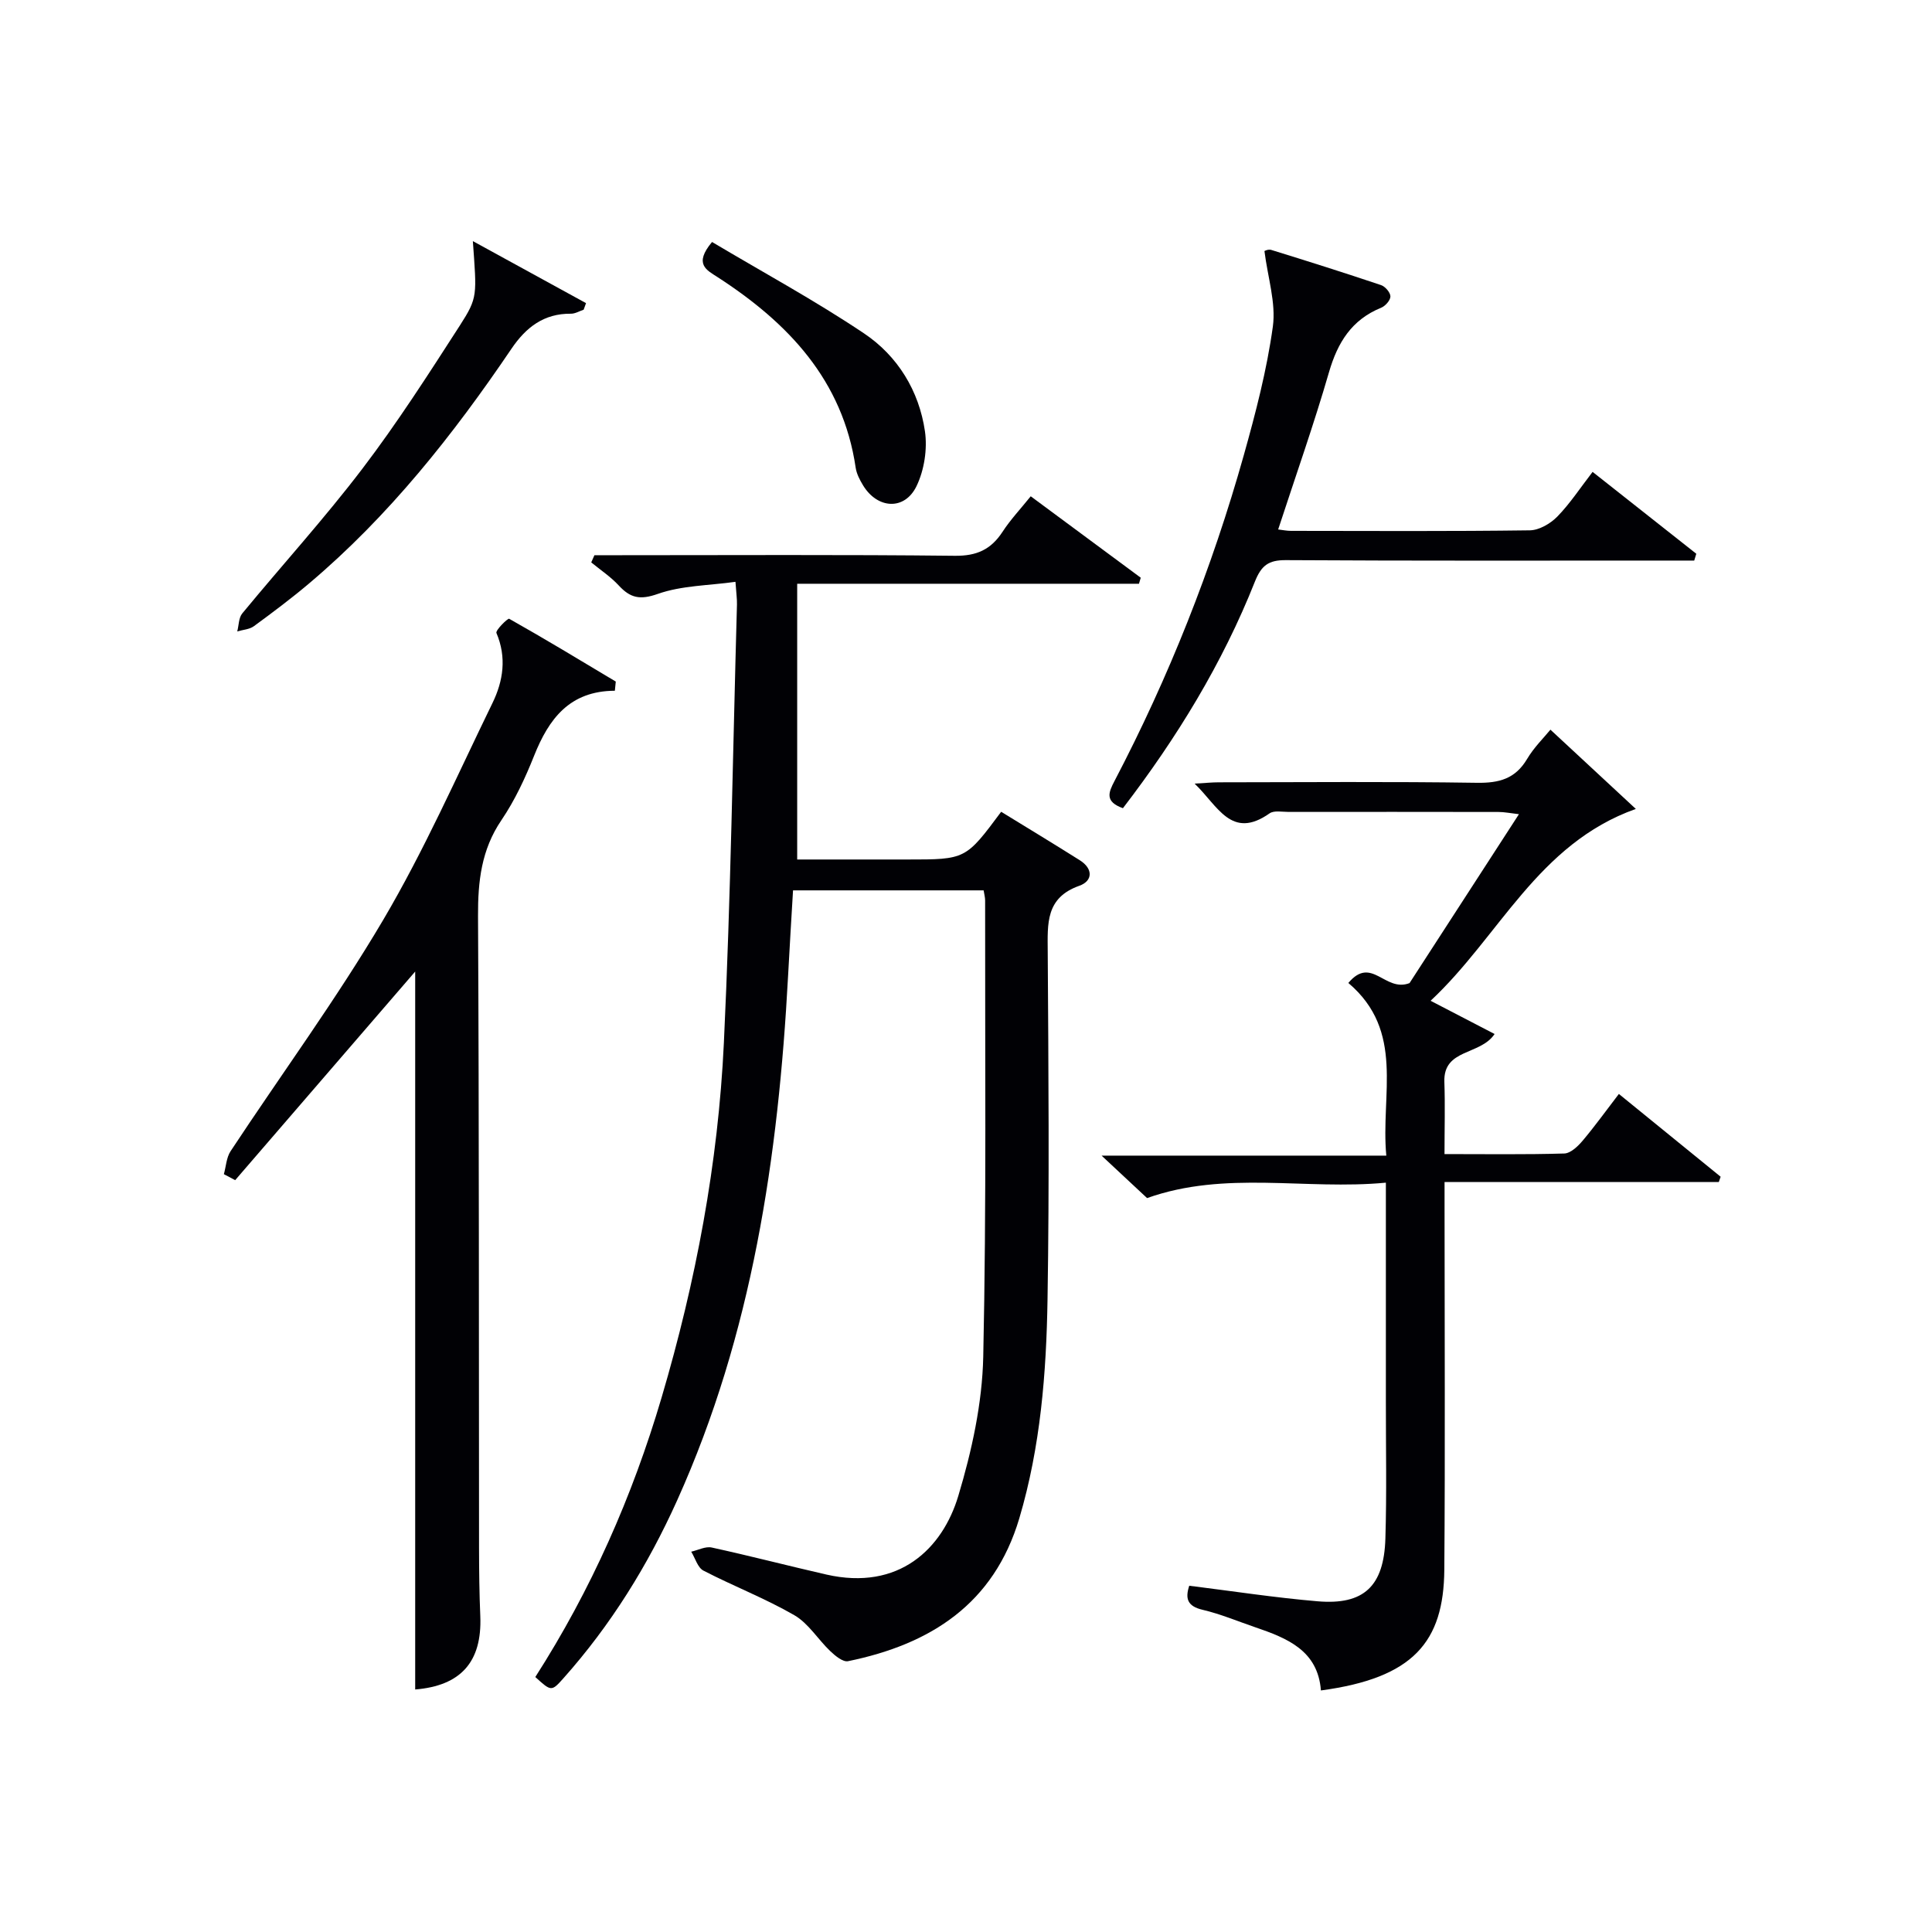 <svg enable-background="new 0 0 400 400" viewBox="0 0 400 400" xmlns="http://www.w3.org/2000/svg"><g fill="#010105"><path d="m110.83 347.21c11.52-17.98 20.1-37.37 26.15-57.88 7.08-23.98 11.71-48.46 12.89-73.41 1.43-30.23 1.86-60.5 2.71-90.75.03-1.14-.14-2.28-.31-4.71-5.59.78-11.14.76-16.07 2.5-3.69 1.3-5.69.86-8.09-1.74-1.67-1.81-3.78-3.2-5.7-4.78.22-.5.44-1 .66-1.49h5.14c23.16 0 46.33-.14 69.49.12 4.55.05 7.49-1.32 9.88-4.99 1.62-2.49 3.69-4.68 5.82-7.33 7.71 5.7 15.24 11.28 22.78 16.86-.12.42-.25.83-.37 1.25-23.3 0-46.59 0-70.76 0v57.09h22.81c12.07 0 12.07 0 19.42-9.88 5.41 3.32 10.88 6.63 16.29 10.04 2.76 1.74 2.71 4.28-.11 5.28-7.01 2.48-6.57 7.85-6.54 13.62.15 24 .35 48-.04 71.99-.24 15.28-1.45 30.53-5.84 45.34-5.27 17.75-18.39 26.1-35.46 29.59-1.05.22-2.65-1.1-3.66-2.06-2.56-2.43-4.53-5.77-7.48-7.47-6.03-3.48-12.6-6.01-18.8-9.22-1.2-.62-1.7-2.58-2.53-3.92 1.42-.32 2.96-1.15 4.26-.86 7.93 1.73 15.79 3.78 23.71 5.59 15.05 3.43 24.06-5.36 27.33-16.29 2.79-9.3 4.95-19.14 5.16-28.79.68-31.48.35-62.99.39-94.48 0-.63-.18-1.25-.31-2.09-13.11 0-26.04 0-39.46 0-.35 5.96-.72 11.86-1.03 17.77-2.01 37.37-7.41 74.01-22.96 108.52-6.05 13.43-13.73 25.82-23.55 36.84-2.48 2.78-2.53 2.73-5.82-.26z"/><path d="m273.48 349.99c-.62-8.28-6.99-10.83-13.62-13.09-3.62-1.24-7.18-2.74-10.88-3.61-3.15-.74-3.63-2.32-2.76-4.98 8.93 1.11 17.73 2.47 26.58 3.22 9.55.81 13.73-3.09 14.03-12.99.29-9.49.09-18.99.1-28.48.01-14.79 0-29.58 0-45.2-16.69 1.58-33.19-2.59-49.44 3.19-2.61-2.43-5.51-5.14-9.42-8.79h58.95c-1.2-12.69 3.92-25.76-7.86-35.75 4.83-5.75 7.55 2.01 12.67.03 6.79-10.48 14.52-22.43 22.65-34.97-1.82-.21-3.02-.46-4.22-.46-14.49-.03-28.99-.02-43.48-.01-1.33 0-3-.35-3.93.3-7.92 5.57-10.7-1.56-15.52-6.16 2.19-.12 3.58-.27 4.98-.27 17.83-.02 35.65-.17 53.47.1 4.59.07 7.94-.82 10.38-4.92 1.42-2.4 3.48-4.41 4.84-6.08 5.9 5.48 11.7 10.85 17.68 16.41-20.33 7.23-28.23 26.41-42.49 39.72 4.9 2.55 8.96 4.65 13.25 6.88-2.98 4.47-10.64 2.98-10.4 9.92.17 4.79.03 9.58.03 14.94 8.58 0 16.69.12 24.8-.12 1.3-.04 2.81-1.48 3.79-2.64 2.55-3.02 4.86-6.24 7.51-9.69 7.24 5.89 14.15 11.52 21.07 17.14-.13.36-.25.73-.38 1.09-18.65 0-37.3 0-56.78 0v5.83c0 24.82.14 49.64-.05 74.46-.13 14.94-6.41 22.41-25.55 24.98z"/><path d="m127.3 143.01c-9.39.04-13.68 5.84-16.72 13.46-1.84 4.62-3.99 9.24-6.77 13.34-4.16 6.13-4.87 12.67-4.84 19.83.23 43.65.16 87.31.21 130.96.01 4.66.06 9.33.26 13.99.39 9.52-4.07 14.43-13.48 15.2 0-49.85 0-99.74 0-148.64-11.88 13.76-24.57 28.48-37.27 43.19-.78-.41-1.56-.82-2.34-1.24.45-1.6.52-3.44 1.39-4.76 10.53-15.96 21.88-31.43 31.59-47.87 8.5-14.41 15.29-29.84 22.63-44.91 2.23-4.57 2.97-9.46.82-14.51-.23-.55 2.36-3.1 2.64-2.94 7.44 4.19 14.74 8.61 22.07 13-.05.64-.12 1.27-.19 1.9z"/><path d="m232.49 167.33c-3.79-1.36-2.99-3.25-1.76-5.6 11.28-21.55 20.2-44.07 26.78-67.47 2.46-8.77 4.78-17.66 6.02-26.65.67-4.9-1.05-10.13-1.74-15.63-.06.01.77-.43 1.4-.24 7.61 2.35 15.2 4.75 22.75 7.29.86.29 1.93 1.54 1.93 2.34 0 .81-1.06 2-1.93 2.35-6.09 2.48-8.99 7.17-10.78 13.32-3.13 10.81-6.89 21.44-10.53 32.58.87.1 1.76.29 2.65.29 16.49.02 32.98.11 49.46-.11 1.93-.03 4.26-1.39 5.68-2.84 2.64-2.71 4.74-5.93 7.31-9.26 7.26 5.73 14.37 11.34 21.47 16.95-.14.47-.29.94-.43 1.41-1.71 0-3.41 0-5.12 0-26.48 0-52.96.07-79.44-.09-3.57-.02-5.06 1.1-6.39 4.43-6.72 16.94-16.14 32.34-27.33 46.93z"/><path d="m97.9 49.92c8.41 4.61 15.92 8.72 23.43 12.84-.16.45-.33.91-.49 1.36-.88.29-1.76.84-2.64.83-5.59-.06-9.3 2.82-12.29 7.23-12.07 17.83-25.37 34.64-41.91 48.61-3.68 3.11-7.55 6.01-11.44 8.86-.92.67-2.28.73-3.44 1.08.33-1.26.29-2.82 1.04-3.73 8.25-10.01 17.01-19.64 24.86-29.95 7.24-9.5 13.71-19.61 20.19-29.66 3.76-5.86 3.48-6.19 2.69-17.47z"/><path d="m147.42 50.1c10.55 6.28 21.34 12.13 31.49 18.94 6.94 4.66 11.37 11.87 12.59 20.25.53 3.67-.14 8.04-1.75 11.37-2.47 5.08-8.09 4.72-11.06-.17-.68-1.12-1.34-2.38-1.53-3.65-2.67-18.15-13.98-30-28.59-39.46-2.26-1.47-5-2.67-1.15-7.28z"/></g></svg>